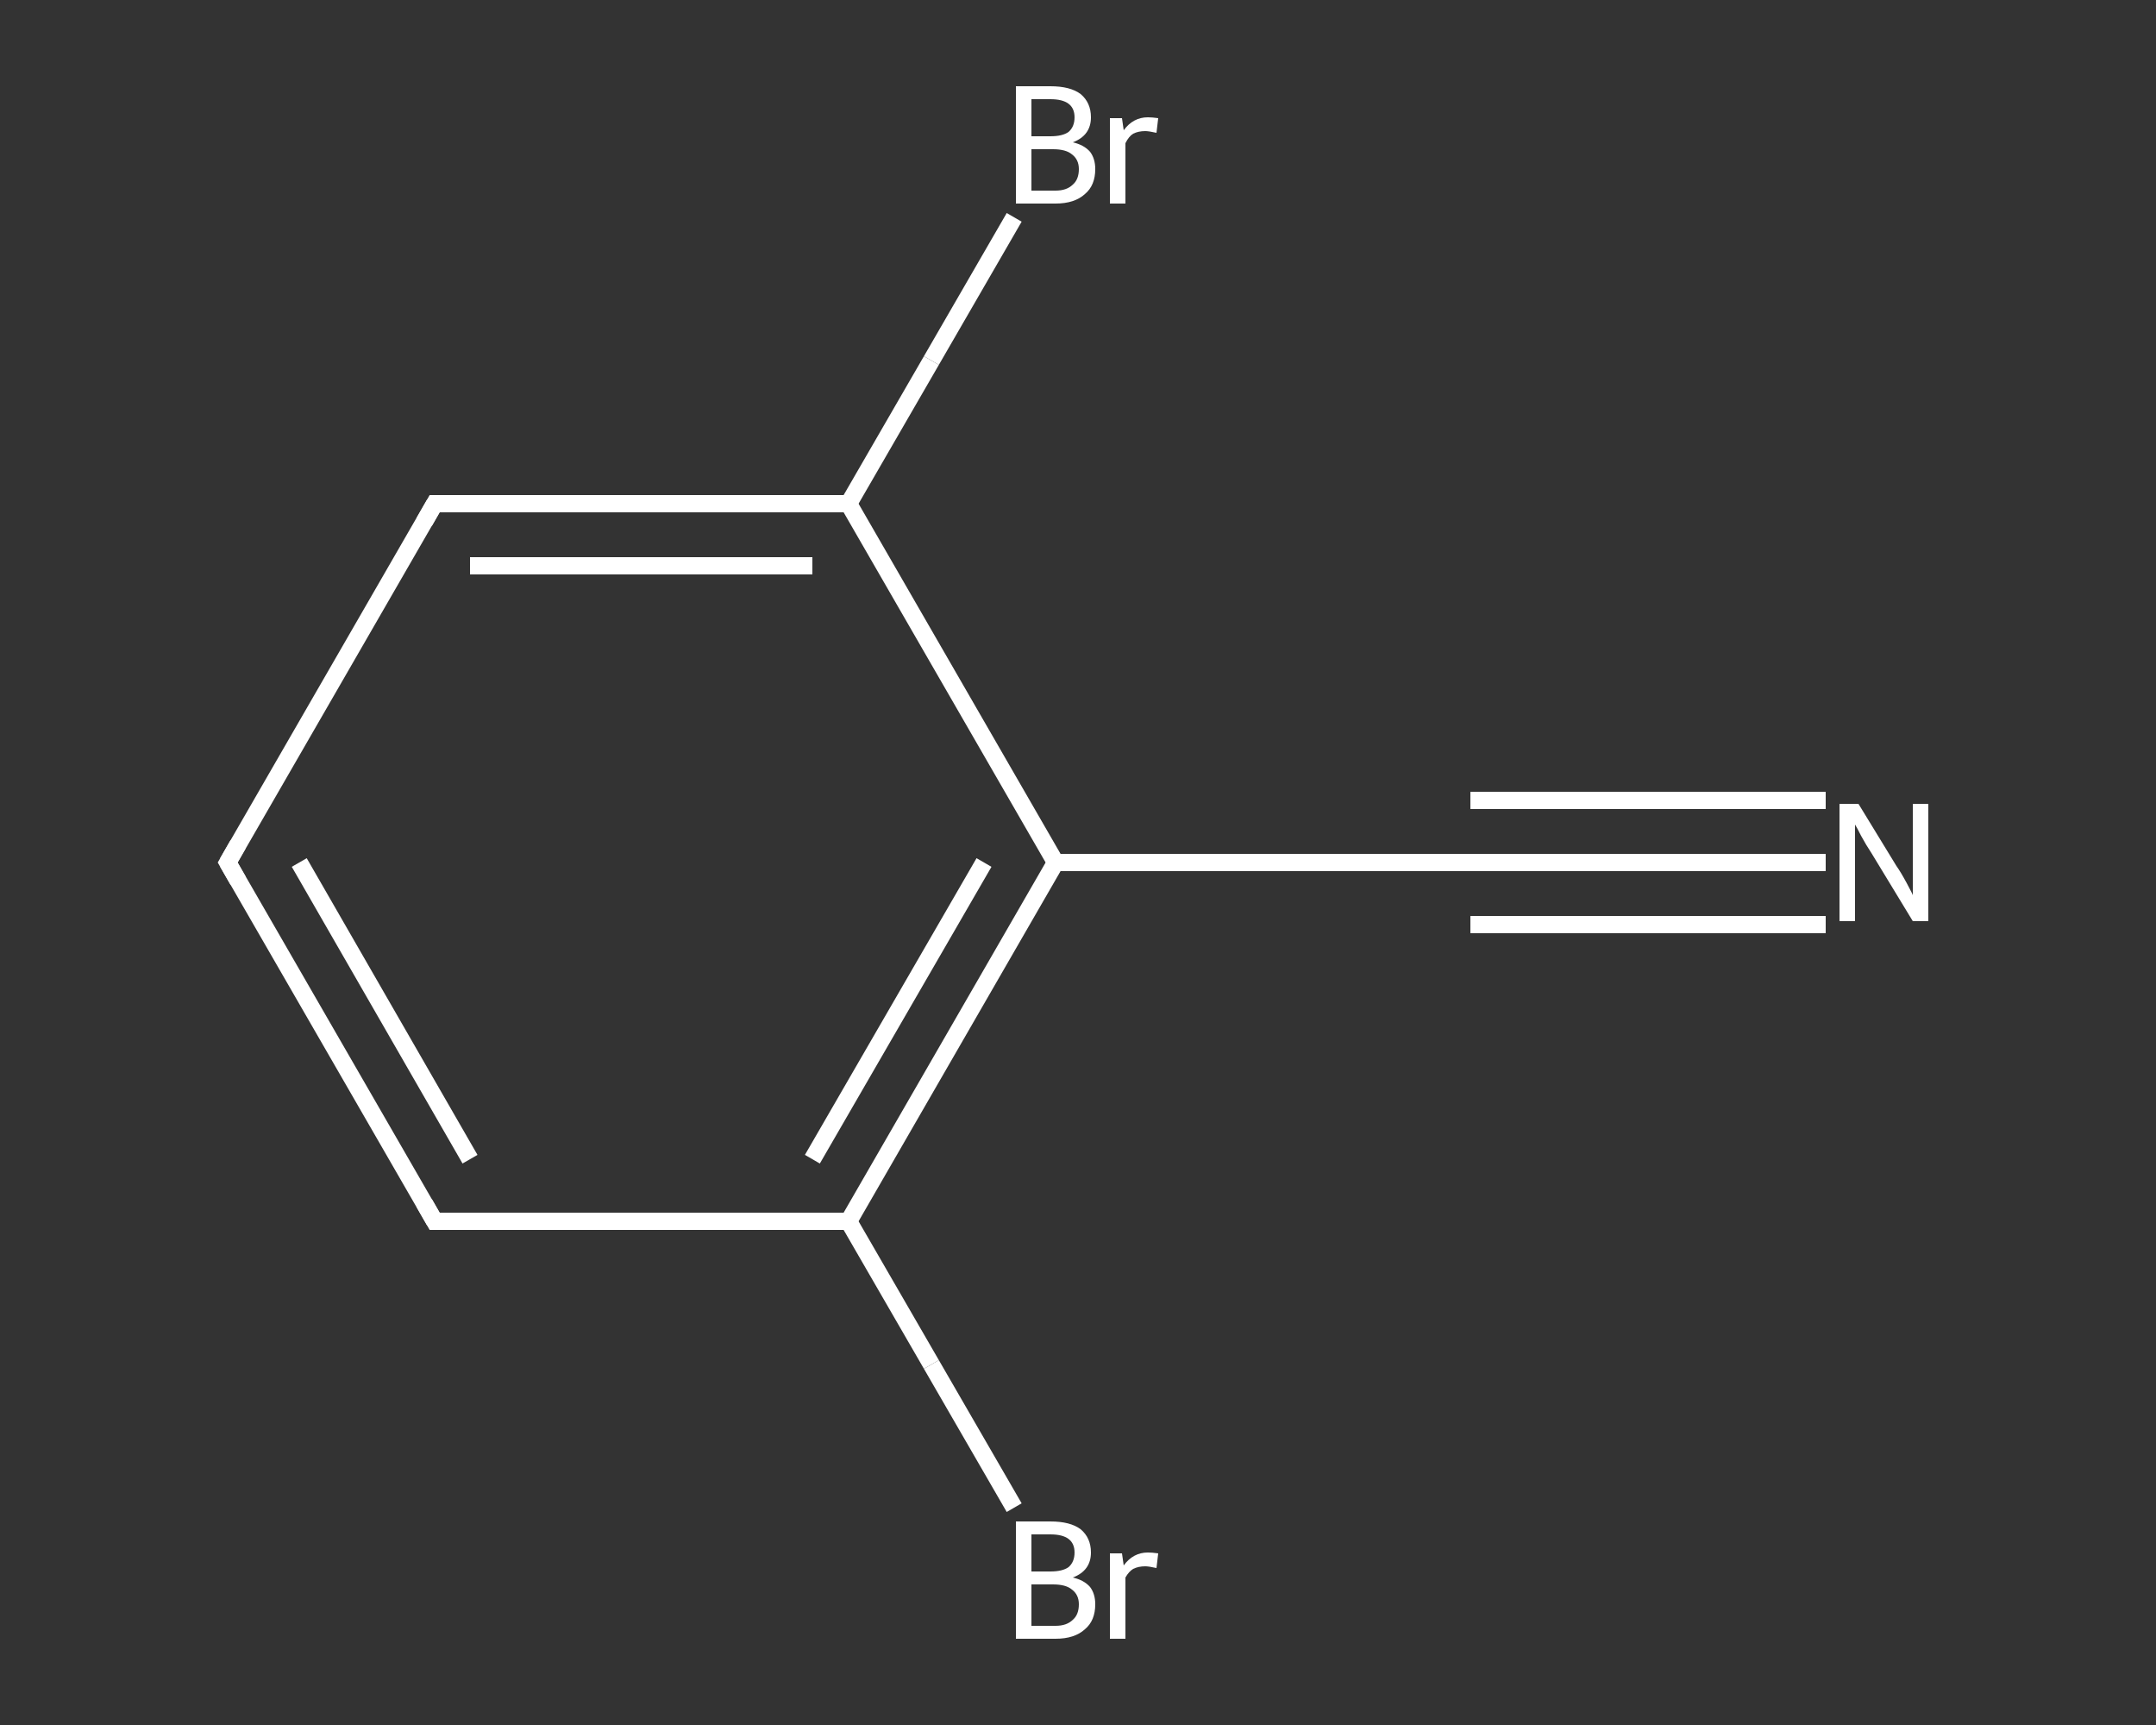 <?xml version='1.0' encoding='iso-8859-1'?>
<svg version='1.1' baseProfile='full'
              xmlns='http://www.w3.org/2000/svg'
                      xmlns:rdkit='http://www.rdkit.org/xml'
                      xmlns:xlink='http://www.w3.org/1999/xlink'
                  xml:space='preserve'
width='250px' height='200px' viewBox='0 0 250 200'>
<rect x="0" y="0" width="250" height="200" fill="#333333" stroke="none"/>
<!-- END OF HEADER -->
<rect style='opacity:1.0;fill:transparent;stroke:none' width='250.0' height='200.0' x='0.0' y='0.0'> </rect>
<path class='bond-0 atom-0 atom-1' d='M 211.7,100.0 L 191.1,100.0' style='fill:none;fill-rule:evenodd;stroke:#FFFFFF;stroke-width:2.0px;stroke-linecap:butt;stroke-linejoin:miter;stroke-opacity:1' />
<path class='bond-0 atom-0 atom-1' d='M 191.1,100.0 L 170.5,100.0' style='fill:none;fill-rule:evenodd;stroke:#FFFFFF;stroke-width:2.0px;stroke-linecap:butt;stroke-linejoin:miter;stroke-opacity:1' />
<path class='bond-0 atom-0 atom-1' d='M 211.7,107.2 L 191.1,107.2' style='fill:none;fill-rule:evenodd;stroke:#FFFFFF;stroke-width:2.0px;stroke-linecap:butt;stroke-linejoin:miter;stroke-opacity:1' />
<path class='bond-0 atom-0 atom-1' d='M 191.1,107.2 L 170.5,107.2' style='fill:none;fill-rule:evenodd;stroke:#FFFFFF;stroke-width:2.0px;stroke-linecap:butt;stroke-linejoin:miter;stroke-opacity:1' />
<path class='bond-0 atom-0 atom-1' d='M 211.7,92.8 L 191.1,92.8' style='fill:none;fill-rule:evenodd;stroke:#FFFFFF;stroke-width:2.0px;stroke-linecap:butt;stroke-linejoin:miter;stroke-opacity:1' />
<path class='bond-0 atom-0 atom-1' d='M 191.1,92.8 L 170.5,92.8' style='fill:none;fill-rule:evenodd;stroke:#FFFFFF;stroke-width:2.0px;stroke-linecap:butt;stroke-linejoin:miter;stroke-opacity:1' />
<path class='bond-1 atom-1 atom-2' d='M 170.5,100.0 L 122.4,100.0' style='fill:none;fill-rule:evenodd;stroke:#FFFFFF;stroke-width:2.0px;stroke-linecap:butt;stroke-linejoin:miter;stroke-opacity:1' />
<path class='bond-2 atom-2 atom-3' d='M 122.4,100.0 L 98.4,141.6' style='fill:none;fill-rule:evenodd;stroke:#FFFFFF;stroke-width:2.0px;stroke-linecap:butt;stroke-linejoin:miter;stroke-opacity:1' />
<path class='bond-2 atom-2 atom-3' d='M 114.1,100.0 L 94.2,134.4' style='fill:none;fill-rule:evenodd;stroke:#FFFFFF;stroke-width:2.0px;stroke-linecap:butt;stroke-linejoin:miter;stroke-opacity:1' />
<path class='bond-3 atom-3 atom-4' d='M 98.4,141.6 L 108.0,158.2' style='fill:none;fill-rule:evenodd;stroke:#FFFFFF;stroke-width:2.0px;stroke-linecap:butt;stroke-linejoin:miter;stroke-opacity:1' />
<path class='bond-3 atom-3 atom-4' d='M 108.0,158.2 L 117.6,174.8' style='fill:none;fill-rule:evenodd;stroke:#FFFFFF;stroke-width:2.0px;stroke-linecap:butt;stroke-linejoin:miter;stroke-opacity:1' />
<path class='bond-4 atom-3 atom-5' d='M 98.4,141.6 L 50.4,141.6' style='fill:none;fill-rule:evenodd;stroke:#FFFFFF;stroke-width:2.0px;stroke-linecap:butt;stroke-linejoin:miter;stroke-opacity:1' />
<path class='bond-5 atom-5 atom-6' d='M 50.4,141.6 L 26.4,100.0' style='fill:none;fill-rule:evenodd;stroke:#FFFFFF;stroke-width:2.0px;stroke-linecap:butt;stroke-linejoin:miter;stroke-opacity:1' />
<path class='bond-5 atom-5 atom-6' d='M 54.5,134.4 L 34.7,100.0' style='fill:none;fill-rule:evenodd;stroke:#FFFFFF;stroke-width:2.0px;stroke-linecap:butt;stroke-linejoin:miter;stroke-opacity:1' />
<path class='bond-6 atom-6 atom-7' d='M 26.4,100.0 L 50.4,58.4' style='fill:none;fill-rule:evenodd;stroke:#FFFFFF;stroke-width:2.0px;stroke-linecap:butt;stroke-linejoin:miter;stroke-opacity:1' />
<path class='bond-7 atom-7 atom-8' d='M 50.4,58.4 L 98.4,58.4' style='fill:none;fill-rule:evenodd;stroke:#FFFFFF;stroke-width:2.0px;stroke-linecap:butt;stroke-linejoin:miter;stroke-opacity:1' />
<path class='bond-7 atom-7 atom-8' d='M 54.5,65.6 L 94.2,65.6' style='fill:none;fill-rule:evenodd;stroke:#FFFFFF;stroke-width:2.0px;stroke-linecap:butt;stroke-linejoin:miter;stroke-opacity:1' />
<path class='bond-8 atom-8 atom-9' d='M 98.4,58.4 L 108.0,41.8' style='fill:none;fill-rule:evenodd;stroke:#FFFFFF;stroke-width:2.0px;stroke-linecap:butt;stroke-linejoin:miter;stroke-opacity:1' />
<path class='bond-8 atom-8 atom-9' d='M 108.0,41.8 L 117.6,25.2' style='fill:none;fill-rule:evenodd;stroke:#FFFFFF;stroke-width:2.0px;stroke-linecap:butt;stroke-linejoin:miter;stroke-opacity:1' />
<path class='bond-9 atom-8 atom-2' d='M 98.4,58.4 L 122.4,100.0' style='fill:none;fill-rule:evenodd;stroke:#FFFFFF;stroke-width:2.0px;stroke-linecap:butt;stroke-linejoin:miter;stroke-opacity:1' />
<path d='M 171.5,100.0 L 170.5,100.0 L 168.1,100.0' style='fill:none;stroke:#FFFFFF;stroke-width:2.0px;stroke-linecap:butt;stroke-linejoin:miter;stroke-opacity:1;' />
<path d='M 52.8,141.6 L 50.4,141.6 L 49.2,139.5' style='fill:none;stroke:#FFFFFF;stroke-width:2.0px;stroke-linecap:butt;stroke-linejoin:miter;stroke-opacity:1;' />
<path d='M 27.6,102.1 L 26.4,100.0 L 27.6,97.9' style='fill:none;stroke:#FFFFFF;stroke-width:2.0px;stroke-linecap:butt;stroke-linejoin:miter;stroke-opacity:1;' />
<path d='M 49.2,60.5 L 50.4,58.4 L 52.8,58.4' style='fill:none;stroke:#FFFFFF;stroke-width:2.0px;stroke-linecap:butt;stroke-linejoin:miter;stroke-opacity:1;' />
<path class='atom-0' d='M 215.5 93.2
L 219.9 100.4
Q 220.4 101.1, 221.1 102.4
Q 221.8 103.7, 221.8 103.8
L 221.8 93.2
L 223.6 93.2
L 223.6 106.8
L 221.8 106.8
L 217.0 98.9
Q 216.4 98.0, 215.8 96.9
Q 215.3 95.9, 215.1 95.6
L 215.1 106.8
L 213.3 106.8
L 213.3 93.2
L 215.5 93.2
' fill='#FFFFFF'/>
<path class='atom-4' d='M 124.4 182.9
Q 125.7 183.2, 126.4 184.0
Q 127.0 184.8, 127.0 186.0
Q 127.0 187.9, 125.8 188.9
Q 124.6 190.0, 122.4 190.0
L 117.8 190.0
L 117.8 176.4
L 121.8 176.4
Q 124.1 176.4, 125.3 177.3
Q 126.5 178.3, 126.5 180.0
Q 126.5 182.1, 124.4 182.9
M 119.6 177.9
L 119.6 182.2
L 121.8 182.2
Q 123.2 182.2, 123.9 181.7
Q 124.6 181.1, 124.6 180.0
Q 124.6 177.9, 121.8 177.9
L 119.6 177.9
M 122.4 188.5
Q 123.7 188.5, 124.4 187.8
Q 125.1 187.2, 125.1 186.0
Q 125.1 184.9, 124.3 184.3
Q 123.6 183.7, 122.1 183.7
L 119.6 183.7
L 119.6 188.5
L 122.4 188.5
' fill='#FFFFFF'/>
<path class='atom-4' d='M 130.1 180.1
L 130.3 181.5
Q 131.4 180.0, 133.1 180.0
Q 133.6 180.0, 134.3 180.1
L 134.1 181.8
Q 133.2 181.6, 132.8 181.6
Q 132.0 181.6, 131.4 181.9
Q 130.9 182.2, 130.5 182.9
L 130.5 190.0
L 128.7 190.0
L 128.7 180.1
L 130.1 180.1
' fill='#FFFFFF'/>
<path class='atom-9' d='M 124.4 16.5
Q 125.7 16.8, 126.4 17.6
Q 127.0 18.4, 127.0 19.6
Q 127.0 21.5, 125.8 22.5
Q 124.6 23.6, 122.4 23.6
L 117.8 23.6
L 117.8 10.0
L 121.8 10.0
Q 124.1 10.0, 125.3 10.9
Q 126.5 11.9, 126.5 13.6
Q 126.5 15.7, 124.4 16.5
M 119.6 11.5
L 119.6 15.8
L 121.8 15.8
Q 123.2 15.8, 123.9 15.3
Q 124.6 14.7, 124.6 13.6
Q 124.6 11.5, 121.8 11.5
L 119.6 11.5
M 122.4 22.1
Q 123.7 22.1, 124.4 21.4
Q 125.1 20.8, 125.1 19.6
Q 125.1 18.5, 124.3 17.9
Q 123.6 17.3, 122.1 17.3
L 119.6 17.3
L 119.6 22.1
L 122.4 22.1
' fill='#FFFFFF'/>
<path class='atom-9' d='M 130.1 13.7
L 130.3 15.1
Q 131.4 13.6, 133.1 13.6
Q 133.6 13.6, 134.3 13.7
L 134.1 15.4
Q 133.2 15.2, 132.8 15.2
Q 132.0 15.2, 131.4 15.5
Q 130.9 15.8, 130.5 16.6
L 130.5 23.6
L 128.7 23.6
L 128.7 13.7
L 130.1 13.7
' fill='#FFFFFF'/>
</svg>
